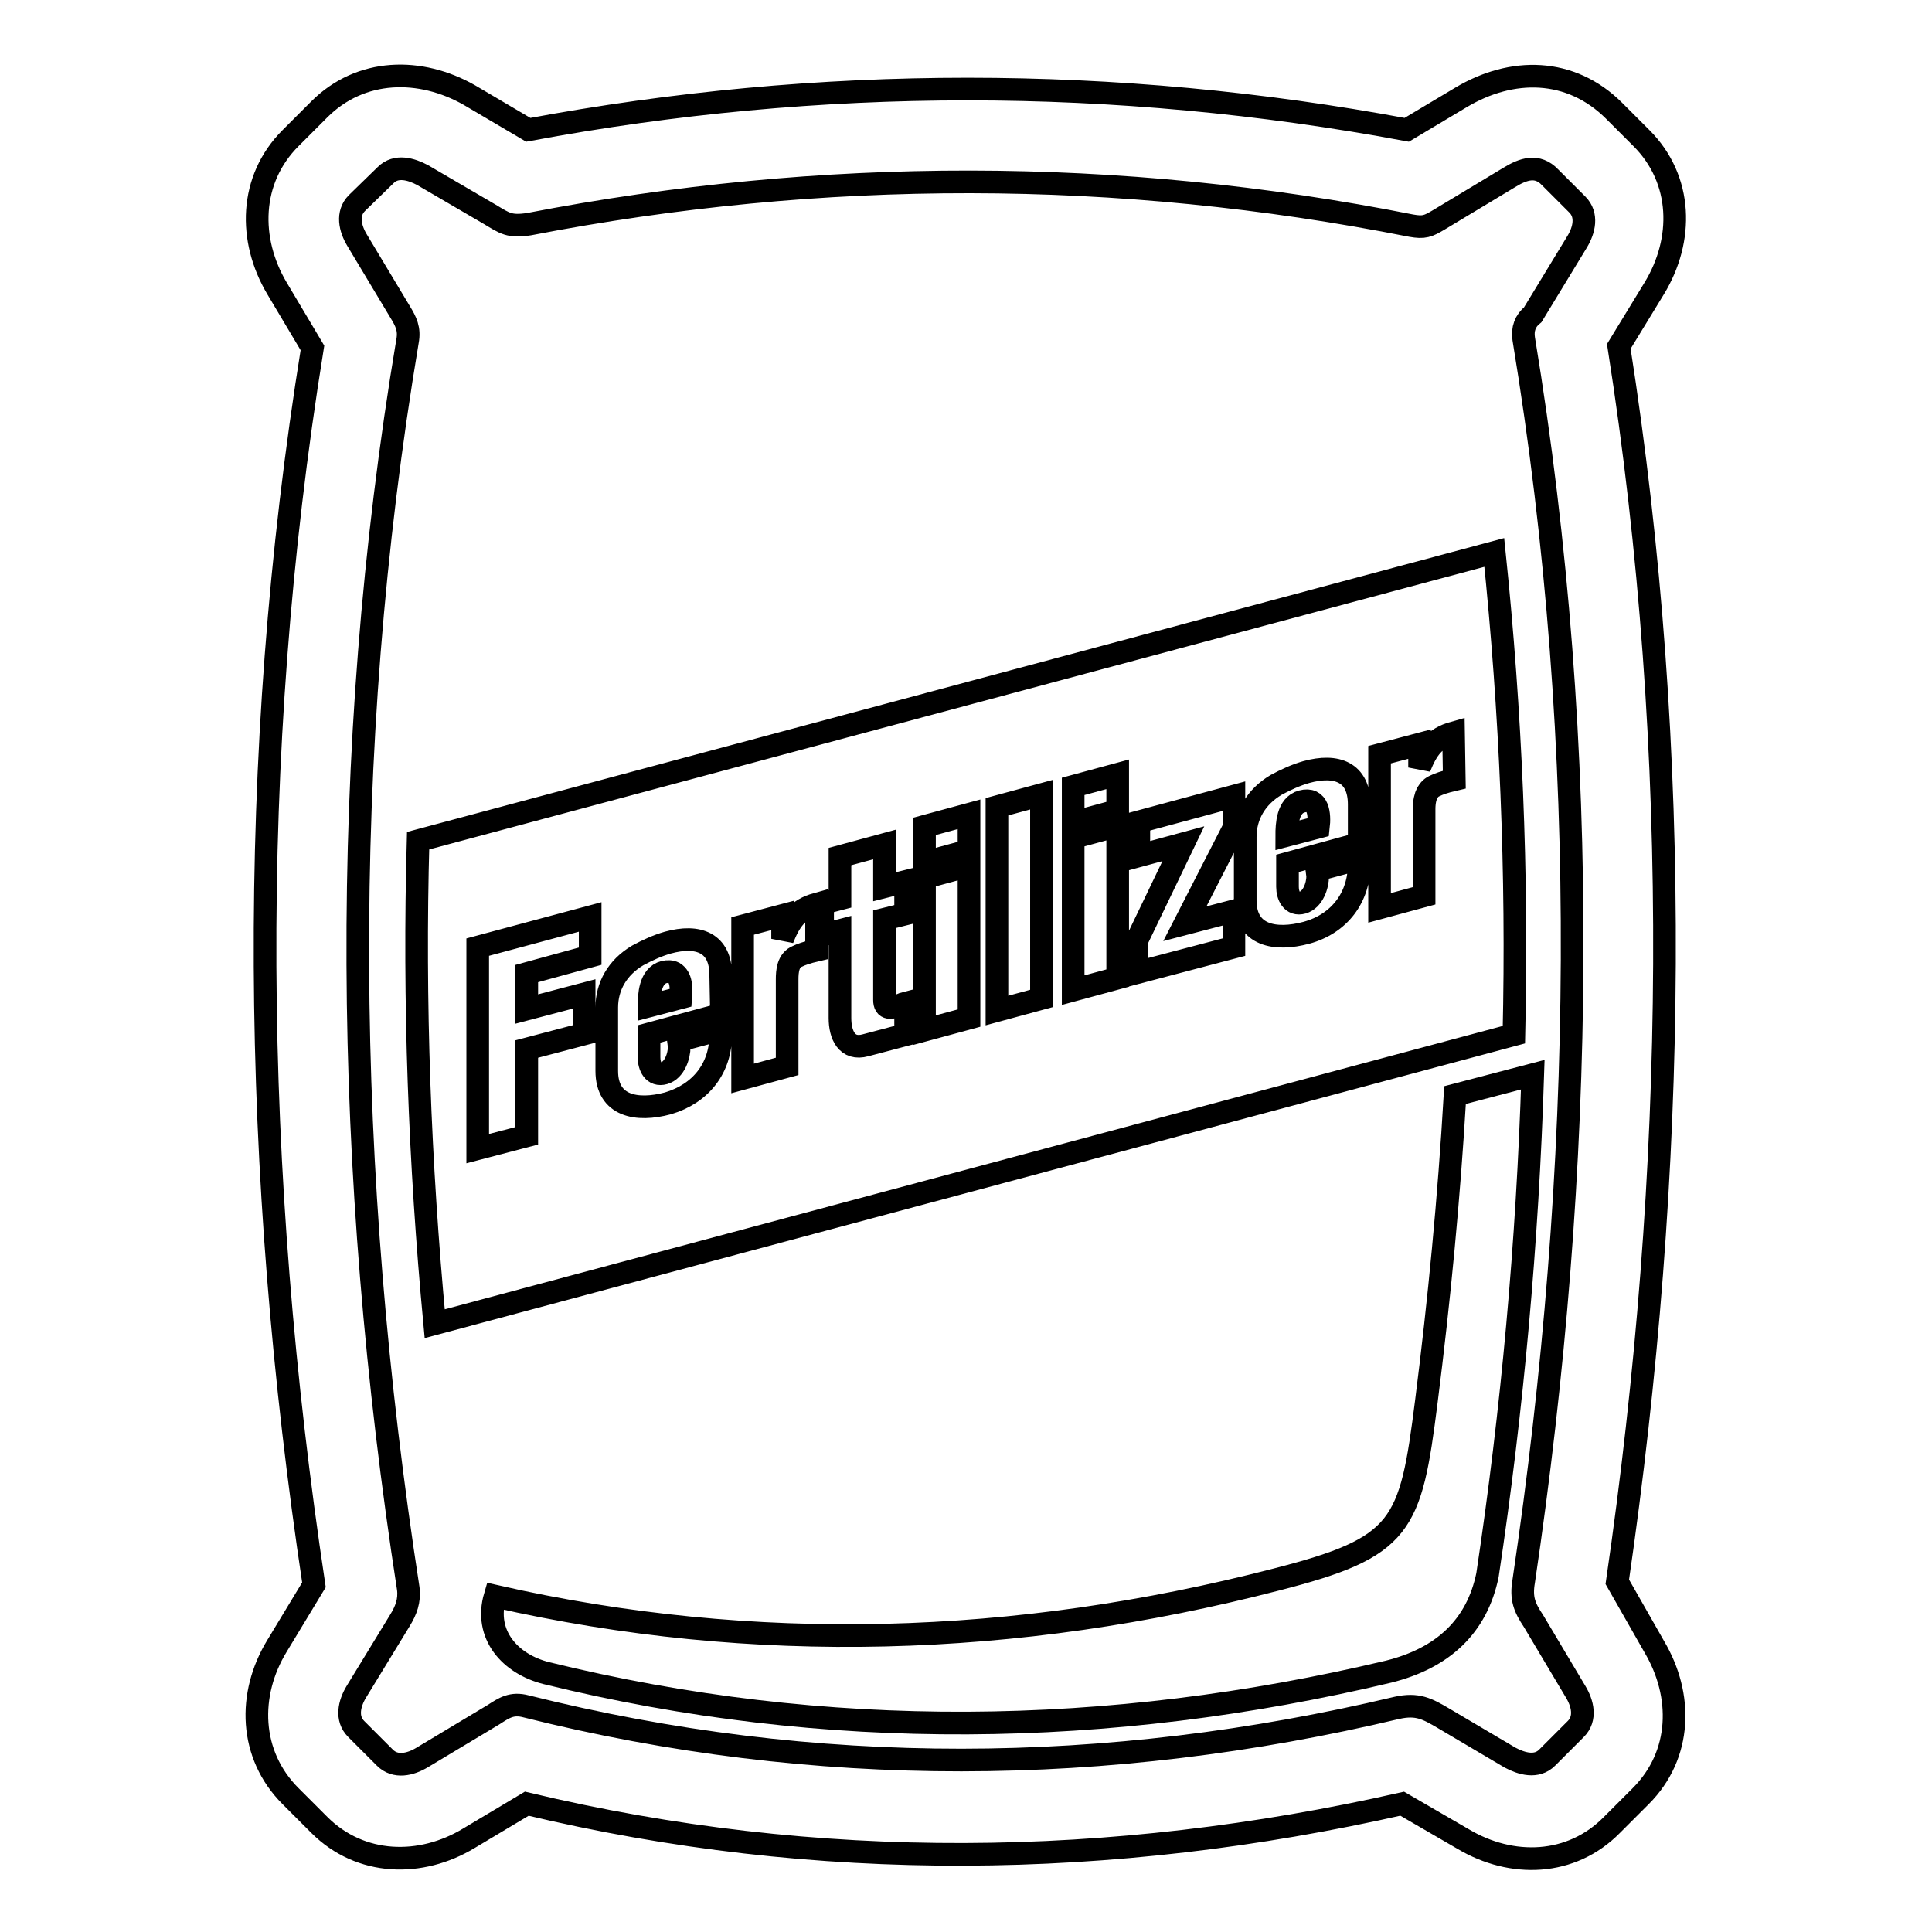 <?xml version="1.0" encoding="utf-8"?>
<!-- Svg Vector Icons : http://www.onlinewebfonts.com/icon -->
<!DOCTYPE svg PUBLIC "-//W3C//DTD SVG 1.1//EN" "http://www.w3.org/Graphics/SVG/1.1/DTD/svg11.dtd">
<svg version="1.1" xmlns="http://www.w3.org/2000/svg" xmlns:xlink="http://www.w3.org/1999/xlink" x="0px" y="0px" viewBox="0 0 256 256" enable-background="new 0 0 256 256" xml:space="preserve">
<g><g><path stroke-width="3" fill-opacity="0" stroke="#000000"  d="M89.3,128.9c-0.4-0.2-0.8-0.2-1.3-0.1c-1.9,0.5-2,3.1-2,4.5l4.2-1.1C90.3,130.9,90.3,129.5,89.3,128.9z"/><path stroke-width="3" fill-opacity="0" stroke="#000000"  d="M172.5,106.2c-1.9,0.5-2,3.1-2,4.5l4.2-1.1C174.9,107.9,174.7,105.6,172.5,106.2z"/><path stroke-width="3" fill-opacity="0" stroke="#000000"  d="M198,73.2L55.4,111.4c-0.6,21.4,0.2,42.7,2.2,64l143-38.3C201.1,115.7,200.2,94.4,198,73.2z M78.2,126.7l-8.4,2.3v4.7l7.6-2v5.3l-7.6,2v11.5l-6.5,1.7v-26.7l14.9-4V126.7z M95.6,134.4L86,137v3.1c0,1.2,0.6,2.5,2,2.1c1.4-0.4,2-2.3,2-3.5l-0.1-0.8l5.6-1.5l0,0.7c0,4.4-2.6,7.8-7,9.1c-4.1,1.1-8.1,0.4-8.1-4.3v-8.4c0-2.8,1.4-5.3,4.1-6.9c1.3-0.7,2.6-1.3,4-1.7c4-1.1,7,0,7,4.3L95.6,134.4L95.6,134.4z M108.2,125.9c-1.3,0.3-2.1,0.6-2.5,0.8c-1.3,0.5-1.4,2-1.4,3.1v11.5l-5.9,1.6v-20.2l5.3-1.4v3.1c1-2.5,2-3.9,4.5-4.6L108.2,125.9L108.2,125.9z M120,121.1l-2.8,0.7v10.7c0,1.3,0.9,1.1,2,0.7c0.1,0,0.4-0.2,0.8-0.3v4.2l-5.3,1.4c-2.5,0.7-3.4-1.4-3.4-3.6v-11.6l-2.3,0.6v-4.2l2.3-0.6v-5.6l5.9-1.6v5.6l2.8-0.7V121.1z M128.4,134.9l-5.9,1.6v-20.2l5.9-1.6V134.9z M128.4,112.7l-5.9,1.6v-4.8l5.9-1.6V112.7z M138,132.3l-5.9,1.6v-27l5.9-1.6V132.3z M148.1,129.6l-5.9,1.6v-20.2l5.9-1.6V129.6z M148.1,107.4l-5.9,1.6v-4.8l5.9-1.6V107.4z M163.5,109.7l-6.5,12.7l6.5-1.7v4.8l-12.9,3.4v-4.2l6.2-12.9l-5.9,1.6v-4.5l12.6-3.4L163.5,109.7L163.5,109.7L163.5,109.7z M180.1,111.8l-9.5,2.6v3.1c0,1.2,0.6,2.5,2,2.1c1.4-0.4,2-2.3,2-3.5l-0.1-0.8l5.6-1.5l0,0.7c0,4.4-2.6,7.9-7,9.1c-4.1,1.1-8.1,0.4-8.1-4.3v-8.4c0-2.8,1.4-5.3,4.1-6.9c1.3-0.7,2.6-1.3,4-1.7c4-1.1,7,0,7,4.3L180.1,111.8L180.1,111.8z M192.7,103.3c-1.3,0.3-2.1,0.6-2.5,0.8c-0.5,0.2-0.8,0.5-1.1,1c-0.2,0.4-0.4,1.1-0.4,2.1v11.5l-5.9,1.6V100l5.3-1.4v3.1c1-2.5,2-3.9,4.5-4.6L192.7,103.3L192.7,103.3z"/><path stroke-width="3" fill-opacity="0" stroke="#000000"  d="M214.3,209.6c7.9-54.2,8.7-109.6,0.2-163.7l4.7-7.7c3.9-6.4,3.8-14.4-1.7-19.9l-3.6-3.6c-5.8-5.8-13.6-5.8-20.3-1.8l-7.2,4.3c-38.6-7.2-77.8-7.2-116.4,0l-7.8-4.6C55.7,8.9,47.8,9,42.3,14.5l-3.8,3.8c-5.5,5.5-5.6,13.5-1.8,19.9l4.7,7.9c-8.8,54.4-8,109.5,0.2,163.9l-4.9,8.1c-3.9,6.4-3.7,14.4,1.8,19.9l3.8,3.8c5.5,5.5,13.5,5.6,19.8,1.8l7.7-4.6c38.5,9.2,77.5,8.7,116,0l8.1,4.7c6.4,3.8,14.3,3.6,19.7-1.9l3.8-3.8c5.5-5.5,5.6-13.4,1.8-19.8L214.3,209.6z M201.9,44.9c9,54.4,8.1,110.1,0,164.6c-0.4,2.3,0.1,3.5,1.3,5.3l5.6,9.4c0.9,1.5,1.4,3.5,0,4.9l-3.8,3.8c-1.4,1.4-3.4,0.8-4.9,0l-8.8-5.2c-2.2-1.3-3.5-2-6.2-1.4c-38.3,9.1-77.1,9.4-115.4-0.2c-1.9-0.5-2.9,0.2-4.3,1.1l-9.5,5.7c-1.5,0.9-3.5,1.4-4.9,0l-3.8-3.8c-1.4-1.4-0.9-3.4,0-4.9l5.8-9.5c0.8-1.3,1.3-2.6,1.1-4.2c-8.5-54.9-9.3-110.5-0.1-165.3c0.3-1.6-0.2-2.6-1-3.9l-5.7-9.5c-0.9-1.5-1.4-3.5,0-4.9l3.8-3.7c1.4-1.4,3.4-0.8,4.9,0l8.9,5.2c2,1.2,2.6,1.7,5.2,1.3c38.8-7.5,78.1-7.5,116.9,0.2c1.7,0.3,2.2,0.1,3.7-0.8l9.3-5.6c1.8-1.1,3.7-1.8,5.4,0l3.6,3.6c1.4,1.4,0.9,3.4,0,4.9l-5.9,9.7C202.1,42.5,201.7,43.6,201.9,44.9z"/><path stroke-width="3" fill-opacity="0" stroke="#000000"  d="M189,185.7c-2.1,16.6-3.1,19.3-19.9,23.6c-34.4,8.9-69.2,10-103.5,2.2c-1.5,5.1,2,9,6.8,10.2c37,9.1,74.6,8.6,111.6-0.2c7.2-1.8,11.7-6,13.1-12.8c3.3-21.9,5.3-44.1,6-66.3l-10.3,2.7C192,158.8,190.7,172.3,189,185.7z"/></g></g>
</svg>